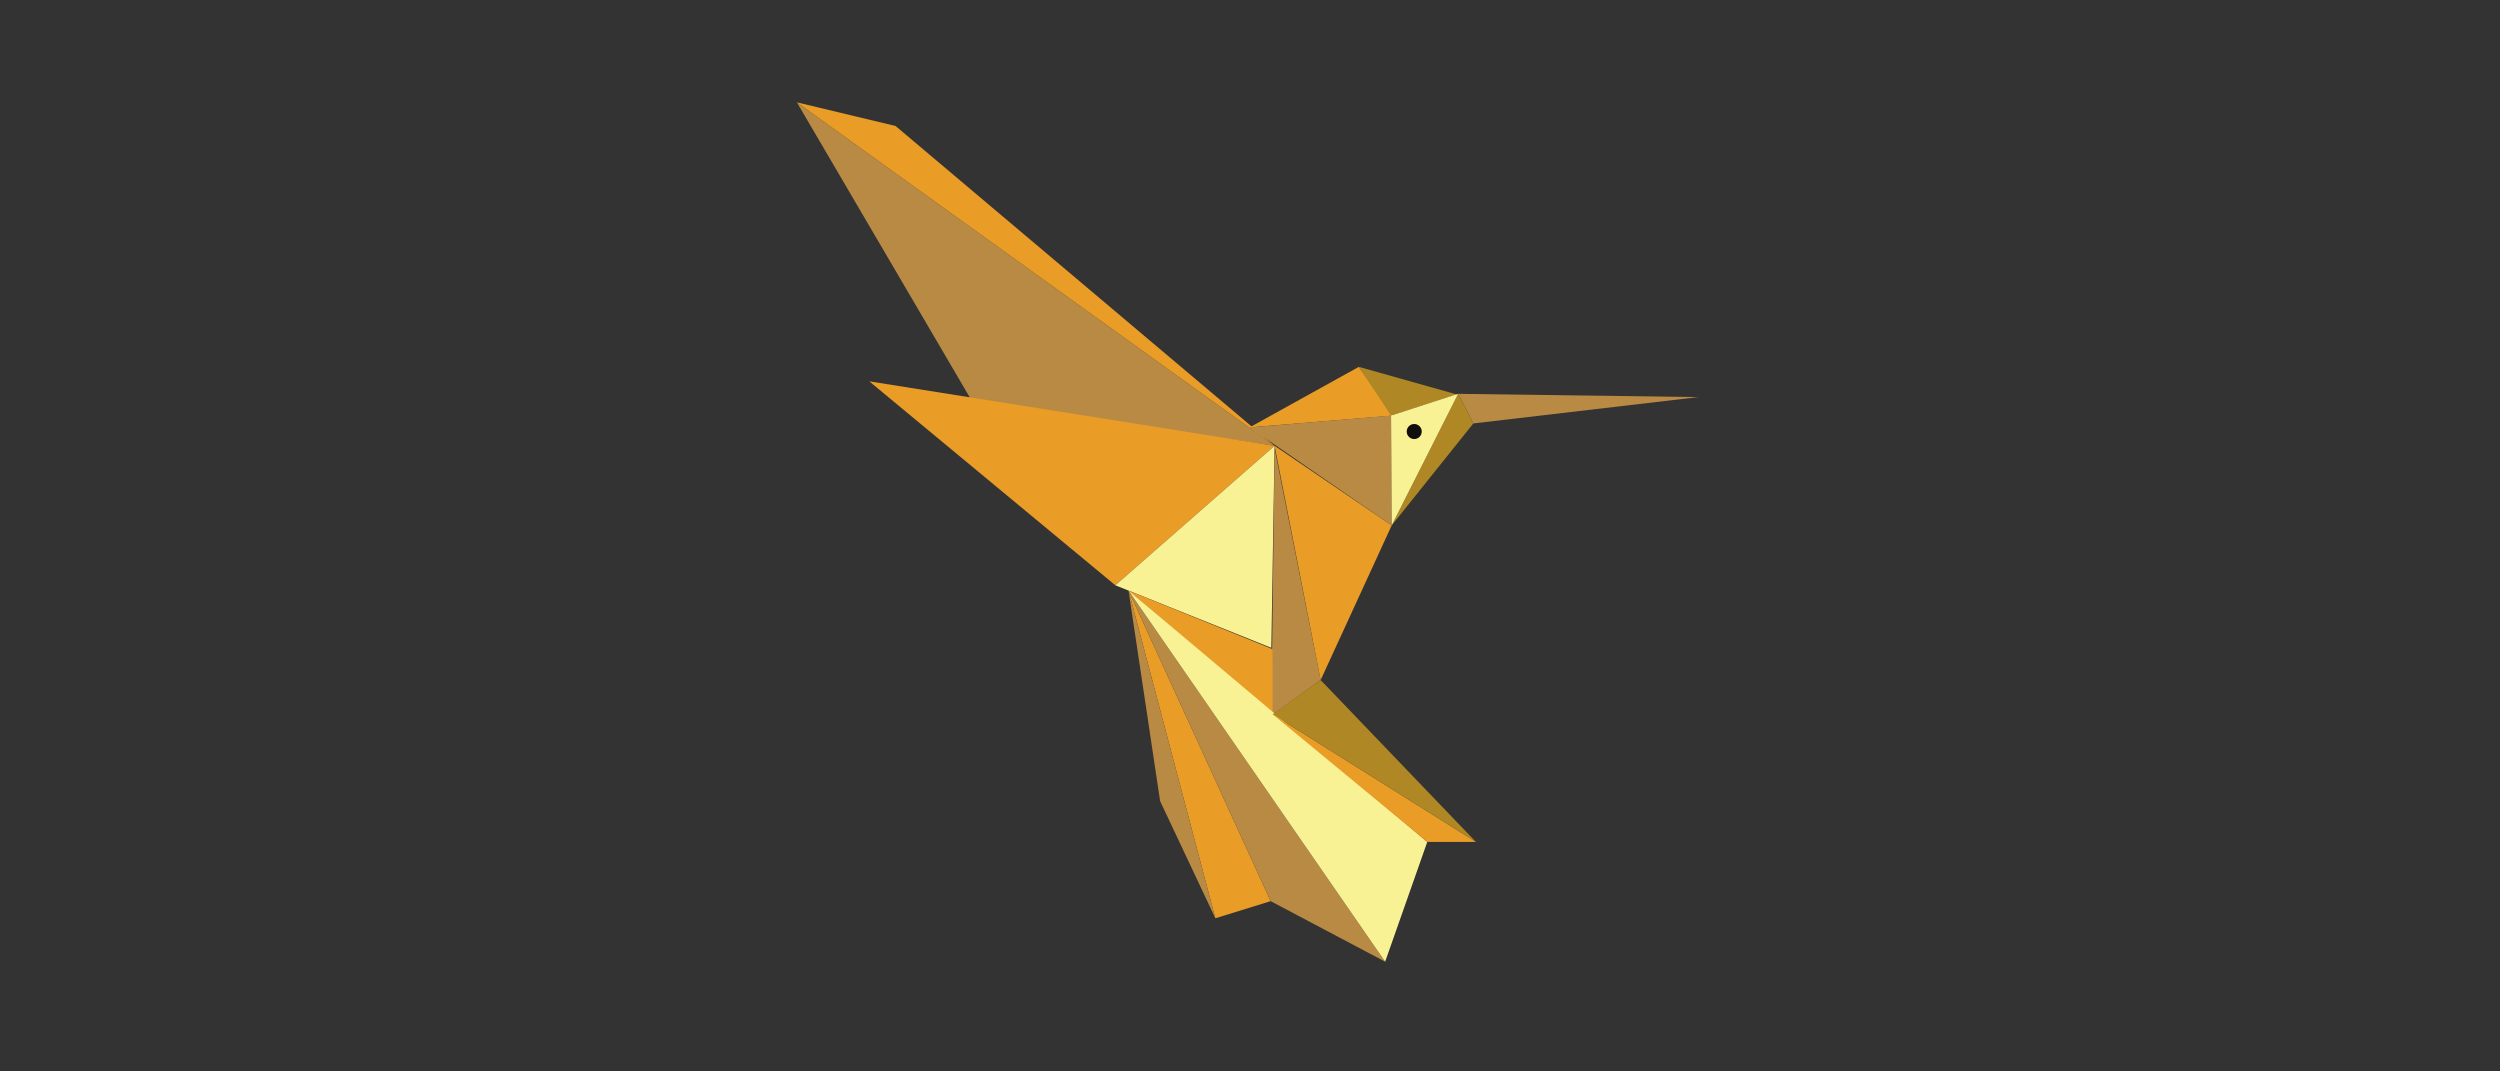 <svg xmlns="http://www.w3.org/2000/svg" xmlns:xlink="http://www.w3.org/1999/xlink" width="350" viewBox="0 0 262.5 112.5" height="150" preserveAspectRatio="xMidYMid meet"><rect x="0" y="0" width="262.5" height="112.5" fill="#333333" stroke="none"/><defs><clipPath id="6e67dcbfcc"><path d="M 83.672 10.727 L 134 10.727 L 134 47 L 83.672 47 Z M 83.672 10.727 " clip-rule="nonzero"></path></clipPath><clipPath id="b98af90887"><path d="M 153 41 L 178.5 41 L 178.5 45 L 153 45 Z M 153 41 " clip-rule="nonzero"></path></clipPath></defs><g clip-path="url(#6e67dcbfcc)"><path fill="#b88a44" d="M 83.672 10.746 L 102.051 42.109 L 133.832 46.809 Z M 83.672 10.746 " fill-opacity="1" fill-rule="nonzero"></path><path fill="#e99c26" d="M 83.672 10.746 L 94.035 13.23 L 133.832 46.809 Z M 83.672 10.746 " fill-opacity="1" fill-rule="nonzero"></path></g><path fill="#e99c26" d="M 133.832 46.809 L 91.273 40.039 L 117.113 61.457 Z M 133.832 46.809 " fill-opacity="1" fill-rule="nonzero"></path><path fill="#f9f295" d="M 133.832 46.809 L 133.488 68.02 L 117.113 61.457 Z M 133.832 46.809 " fill-opacity="1" fill-rule="nonzero"></path><path fill="#e99c26" d="M 131.207 44.875 L 142.676 38.52 L 146.27 43.633 Z M 131.207 44.875 " fill-opacity="1" fill-rule="nonzero"></path><path fill="#af8724" d="M 142.676 38.52 L 152.973 41.422 L 146.062 43.633 Z M 142.676 38.52 " fill-opacity="1" fill-rule="nonzero"></path><path fill="#b88a44" d="M 131.207 44.875 L 146.129 55.168 L 146.062 43.633 Z M 131.207 44.875 " fill-opacity="1" fill-rule="nonzero"></path><g clip-path="url(#b98af90887)"><path fill="#b88a44" d="M 153.109 41.352 L 178.328 41.695 L 154.699 44.461 Z M 153.109 41.352 " fill-opacity="1" fill-rule="nonzero"></path></g><path fill="#af8724" d="M 153.109 41.352 L 146.129 55.168 L 154.699 44.461 Z M 153.109 41.352 " fill-opacity="1" fill-rule="nonzero"></path><path fill="#f9f295" d="M 146.062 43.633 L 153.109 41.352 L 146.129 55.168 Z M 146.062 43.633 " fill-opacity="1" fill-rule="nonzero"></path><path fill="#b88a44" d="M 133.832 47.086 L 133.488 75.137 L 138.668 71.406 Z M 133.832 47.086 " fill-opacity="1" fill-rule="nonzero"></path><path fill="#e99c26" d="M 133.832 46.809 L 146.129 55.168 L 138.668 71.406 Z M 133.832 46.809 " fill-opacity="1" fill-rule="nonzero"></path><path fill="#e99c26" d="M 118.496 62.008 L 133.418 94.621 L 127.613 96.418 Z M 118.496 62.008 " fill-opacity="1" fill-rule="nonzero"></path><path fill="#b88a44" d="M 118.496 62.008 L 121.812 84.117 L 127.613 96.418 Z M 118.496 62.008 " fill-opacity="1" fill-rule="nonzero"></path><path fill="#b88a44" d="M 145.441 100.977 L 118.496 62.008 L 133.418 94.621 Z M 145.441 100.977 " fill-opacity="1" fill-rule="nonzero"></path><path fill="#e99c26" d="M 118.496 62.008 L 133.625 68.16 L 133.625 75 Z M 118.496 62.008 " fill-opacity="1" fill-rule="nonzero"></path><path fill="#f9f295" d="M 118.496 62.008 L 145.441 100.977 L 149.863 88.402 Z M 118.496 62.008 " fill-opacity="1" fill-rule="nonzero"></path><path fill="#e99c26" d="M 154.973 88.402 L 149.863 88.402 L 133.625 75 Z M 154.973 88.402 " fill-opacity="1" fill-rule="nonzero"></path><path fill="#af8724" d="M 138.668 71.406 L 154.973 88.402 L 133.625 75 Z M 138.668 71.406 " fill-opacity="1" fill-rule="nonzero"></path><path fill="#100f0d" d="M 149.285 45.309 C 149.285 45.746 148.93 46.102 148.492 46.102 C 148.059 46.102 147.703 45.746 147.703 45.309 C 147.703 44.875 148.059 44.52 148.492 44.52 C 148.93 44.52 149.285 44.875 149.285 45.309 " fill-opacity="1" fill-rule="nonzero"></path></svg>